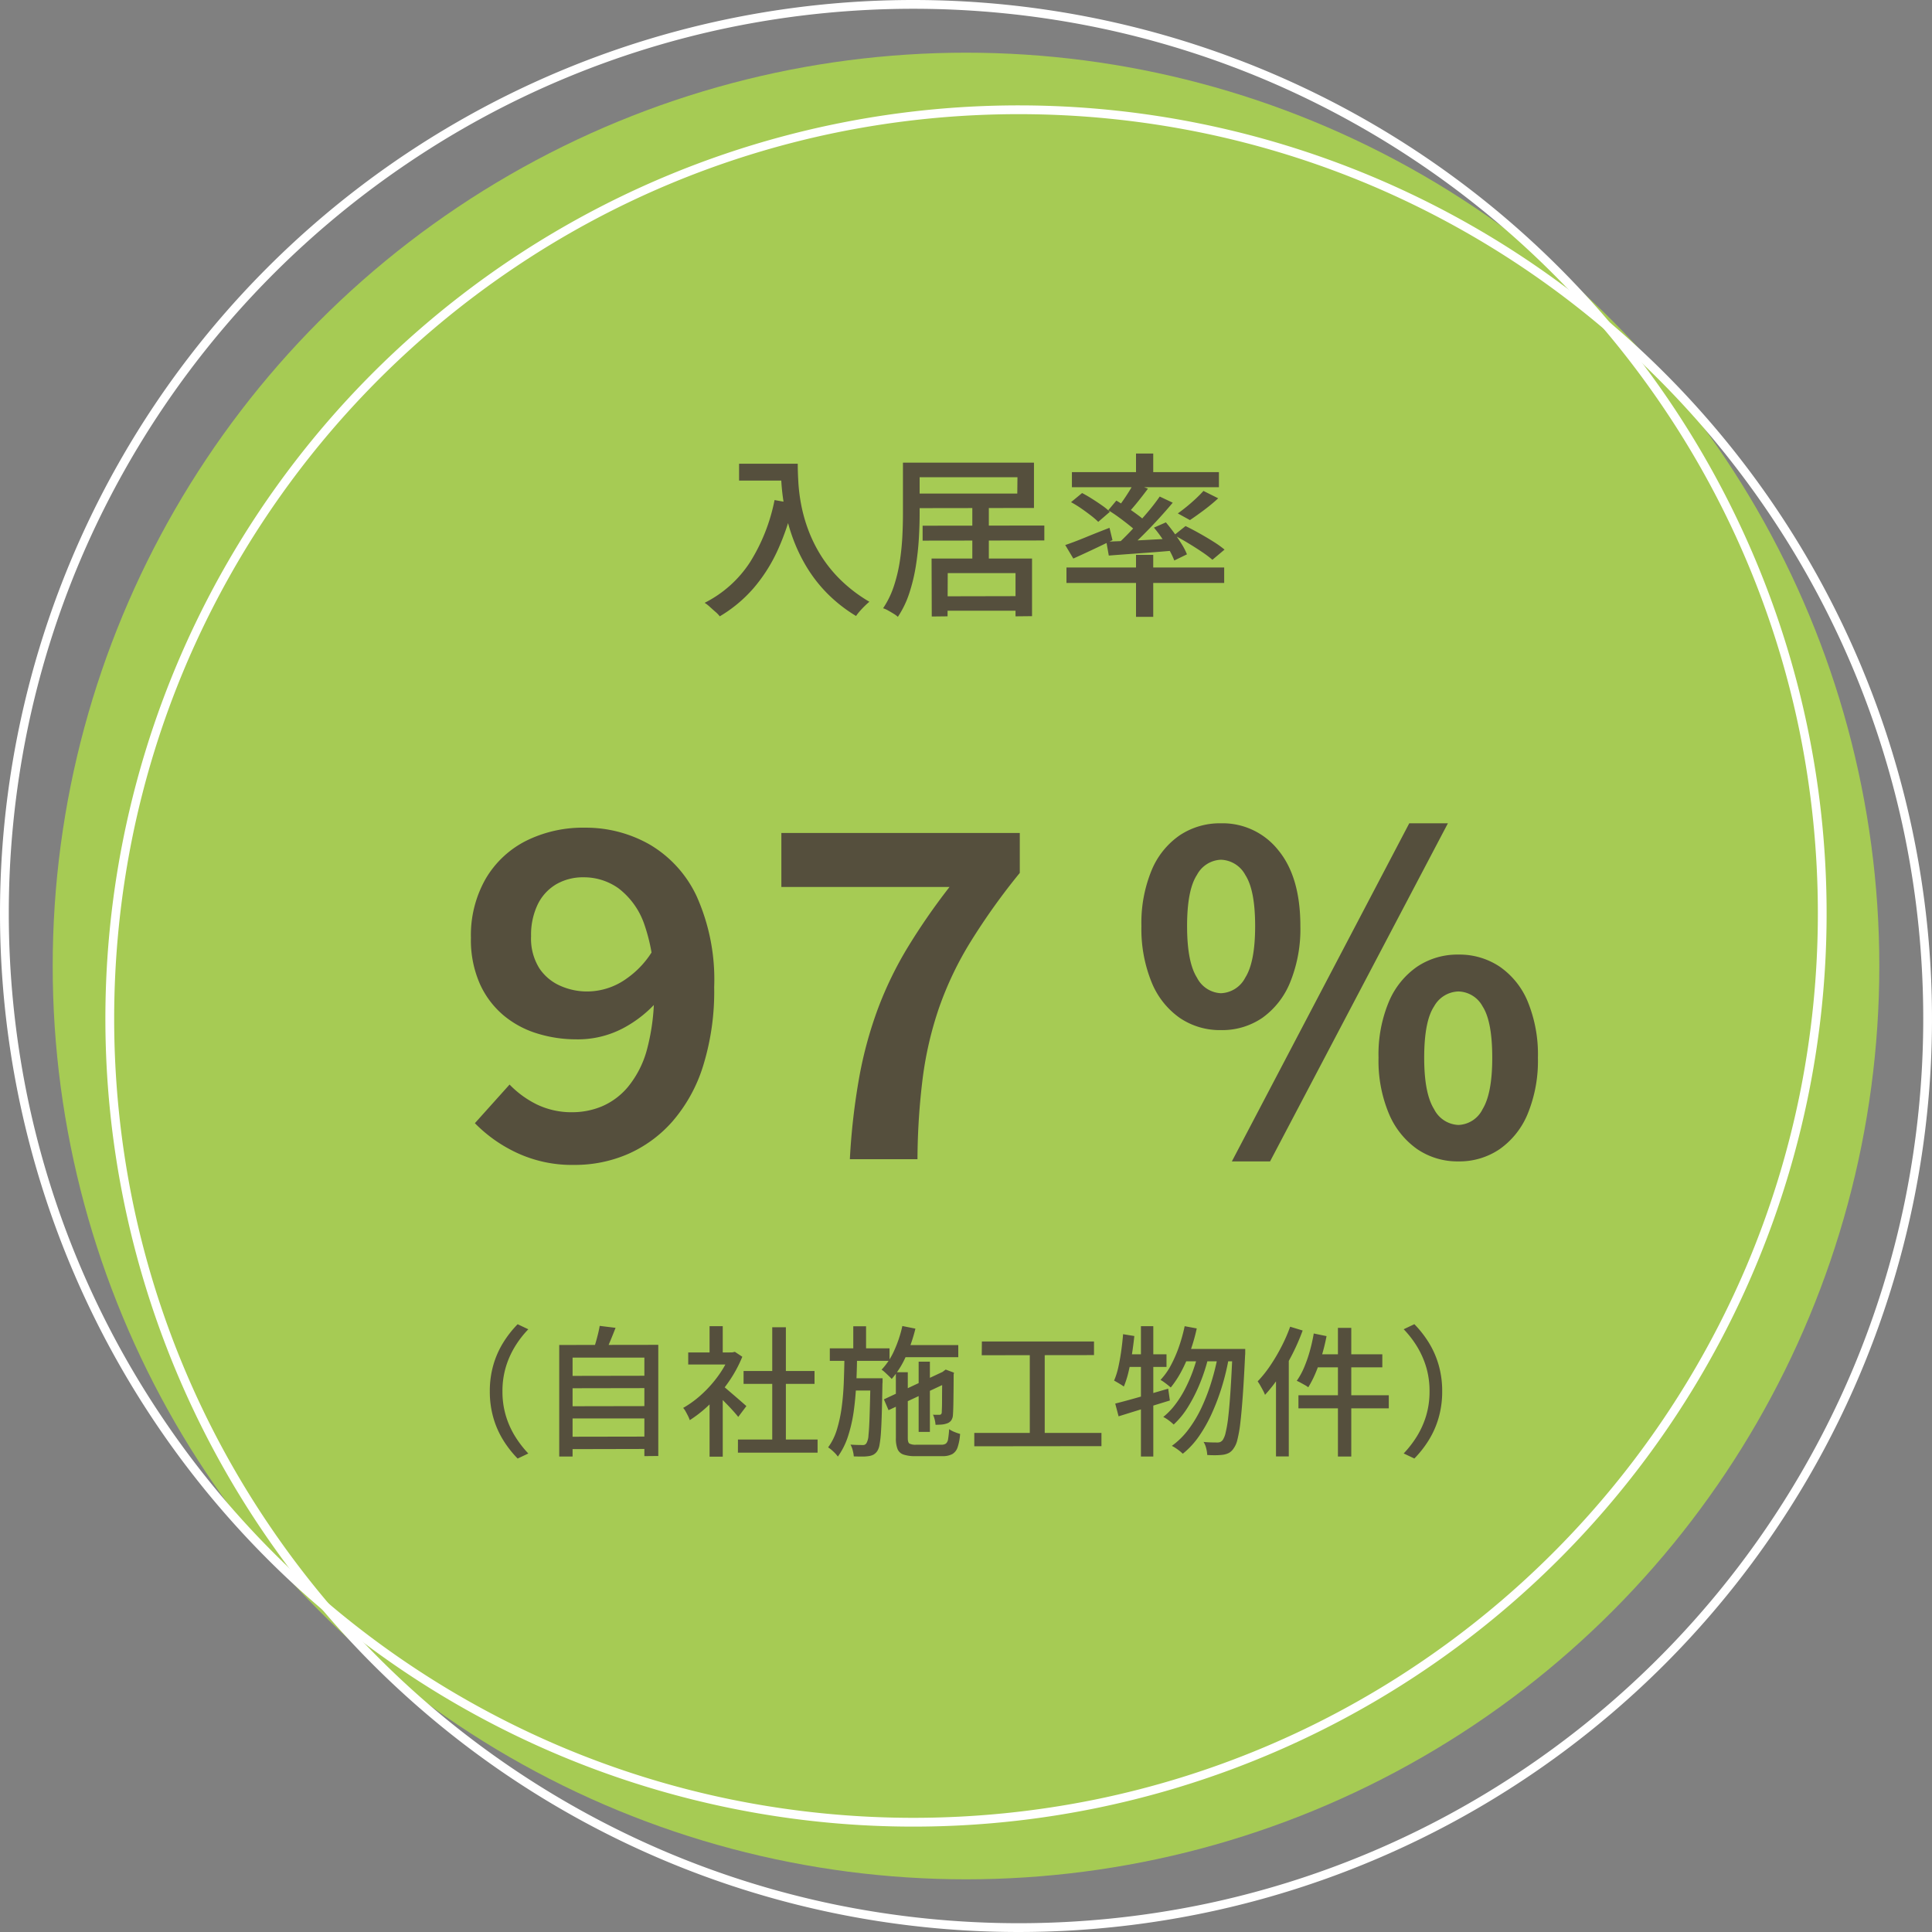 <svg xmlns="http://www.w3.org/2000/svg" width="220" height="220" viewBox="0 0 220 220"><rect x="0" y="0" width="220" height="220" fill="#808080" stroke="none"/><g transform="translate(9760 1010)"><circle cx="104" cy="104" r="104" transform="translate(-9754 -1004)" fill="#a6cb54"/><path d="M104,1A103.766,103.766,0,0,0,83.241,3.093a102.431,102.431,0,0,0-36.828,15.5A103.3,103.3,0,0,0,9.094,63.908a102.475,102.475,0,0,0-6,19.333,104.014,104.014,0,0,0,0,41.518,102.431,102.431,0,0,0,15.5,36.828,103.3,103.3,0,0,0,45.318,37.319,102.475,102.475,0,0,0,19.333,6,104.014,104.014,0,0,0,41.518,0,102.431,102.431,0,0,0,36.828-15.5,103.3,103.3,0,0,0,37.319-45.318,102.475,102.475,0,0,0,6-19.333,104.014,104.014,0,0,0,0-41.518,102.431,102.431,0,0,0-15.5-36.828A103.3,103.3,0,0,0,144.092,9.094a102.475,102.475,0,0,0-19.333-6A103.766,103.766,0,0,0,104,1m0-1A104,104,0,1,1,0,104,104,104,0,0,1,104,0Z" transform="translate(-9760 -1010)" fill="#fff"/><path d="M104,1A103.766,103.766,0,0,0,83.241,3.093a102.431,102.431,0,0,0-36.828,15.5A103.3,103.3,0,0,0,9.094,63.908a102.475,102.475,0,0,0-6,19.333,104.014,104.014,0,0,0,0,41.518,102.431,102.431,0,0,0,15.5,36.828,103.3,103.3,0,0,0,45.318,37.319,102.475,102.475,0,0,0,19.333,6,104.014,104.014,0,0,0,41.518,0,102.431,102.431,0,0,0,36.828-15.5,103.3,103.3,0,0,0,37.319-45.318,102.475,102.475,0,0,0,6-19.333,104.014,104.014,0,0,0,0-41.518,102.431,102.431,0,0,0-15.5-36.828A103.3,103.3,0,0,0,144.092,9.094a102.475,102.475,0,0,0-19.333-6A103.766,103.766,0,0,0,104,1m0-1A104,104,0,1,1,0,104,104,104,0,0,1,104,0Z" transform="translate(-9748 -998)" fill="#fff"/><path d="M-25.84-15.72h5.68v1.92h-5.68Zm4.74,0h1.94q0,.92.07,2.13a20.111,20.111,0,0,0,.33,2.58,17.671,17.671,0,0,0,.8,2.83,16.229,16.229,0,0,0,1.43,2.9,15.246,15.246,0,0,0,2.25,2.79A16.8,16.8,0,0,0-11,0q-.2.16-.5.45t-.58.61a5.6,5.6,0,0,0-.44.56,16.909,16.909,0,0,1-3.36-2.65A16.276,16.276,0,0,1-18.23-4.1a18.916,18.916,0,0,1-1.53-3.26,21.469,21.469,0,0,1-.87-3.18,24.53,24.53,0,0,1-.38-2.87Q-21.1-14.74-21.1-15.72Zm-.7,4.14,2.14.38A27.358,27.358,0,0,1-21.5-5.75a18.128,18.128,0,0,1-2.75,4.27,15.634,15.634,0,0,1-3.79,3.14,3.221,3.221,0,0,0-.48-.5q-.32-.28-.65-.58a4.126,4.126,0,0,0-.59-.46,13.27,13.27,0,0,0,5.17-4.63A20.945,20.945,0,0,0-21.8-11.58Zm14.62-4.26h1.9V-10q0,1.3-.09,2.82t-.34,3.1A19.936,19.936,0,0,1-6.45-1,10.93,10.93,0,0,1-7.76,1.72a2.592,2.592,0,0,0-.47-.35q-.31-.19-.63-.37A3.019,3.019,0,0,0-9.44.74,10.23,10.23,0,0,0-8.21-1.79a17.469,17.469,0,0,0,.67-2.8A27.709,27.709,0,0,0-7.25-7.4q.07-1.38.07-2.6Zm1.26,0H7.74v5.16l-13.66.02v-1.66H5.84l.02-1.86H-5.92Zm.98,7.18L8.92-8.68v1.7l-13.86.02ZM-3.06-.62,6.5-.64l.02,1.66H-3.06ZM.72-10.8l1.88.02V-4.3L.72-4.28ZM-3.92-4.92H7.52V1.64l-1.88.02V-3.26H-2.08L-2.1,1.66l-1.8.02ZM19.36-16.88h1.96v2.82H19.36Zm0,11.54h1.96V1.72H19.36ZM11.44-3.9H29.4v1.76H11.44Zm.62-10.86H28.8v1.72H12.06Zm14.98,2.14,1.68.84a20.62,20.62,0,0,1-1.63,1.35q-.87.65-1.59,1.13l-1.38-.76q.48-.34,1.02-.78t1.04-.91Q26.68-12.22,27.04-12.62Zm-7.94-.86,1.62.6q-.58.78-1.21,1.56T18.34-9.98l-1.22-.54q.34-.4.71-.93t.71-1.07Q18.88-13.06,19.1-13.48Zm2.96,1.5,1.48.7q-.8.96-1.75,1.99T19.87-7.31q-.97.95-1.83,1.67l-1.12-.62q.86-.76,1.8-1.75t1.83-2.03A23.721,23.721,0,0,0,22.06-11.98ZM16.2-10.42l.92-1.1q.58.34,1.23.78t1.23.87a8.517,8.517,0,0,1,.94.79l-.94,1.26a9.591,9.591,0,0,0-.93-.84q-.57-.46-1.21-.93T16.2-10.42Zm-.22,3.58,2.25-.09q1.27-.05,2.69-.13t2.86-.14v1.36q-2.02.18-4,.32t-3.52.26Zm5.42-1.6,1.36-.6q.46.54.94,1.2t.87,1.29a7.008,7.008,0,0,1,.59,1.15l-1.44.7a9.5,9.5,0,0,0-.56-1.17q-.36-.65-.82-1.33A13.691,13.691,0,0,0,21.4-8.44ZM11.3-6.46q.96-.32,2.3-.87t2.74-1.09l.34,1.4q-1.14.56-2.31,1.11t-2.15.99Zm.66-4.88,1.26-1.04q.54.28,1.14.66t1.14.76a6.725,6.725,0,0,1,.88.72L15.06-9.1a9.08,9.08,0,0,0-.85-.73q-.53-.41-1.11-.81A11.972,11.972,0,0,0,11.96-11.34ZM23.7-7.58,25-8.62q.74.36,1.58.83t1.6.95a11.657,11.657,0,0,1,1.26.9L28.06-4.78a12.68,12.68,0,0,0-1.2-.9q-.74-.5-1.57-1T23.7-7.58Z" transform="translate(-9650 -941.477)" fill="#554f3d"/><path d="M-54.224-6.08A10.712,10.712,0,0,1-53.816-9.1a10.168,10.168,0,0,1,1.128-2.544,12.114,12.114,0,0,1,1.632-2.08l1.216.576a11.335,11.335,0,0,0-1.536,1.992,10.005,10.005,0,0,0-1.032,2.336,9.534,9.534,0,0,0-.376,2.744,9.557,9.557,0,0,0,.376,2.736,9.812,9.812,0,0,0,1.032,2.336,12.015,12.015,0,0,0,1.536,2l-1.216.576a12.114,12.114,0,0,1-1.632-2.08,10.139,10.139,0,0,1-1.128-2.552A10.736,10.736,0,0,1-54.224-6.08Zm8.912-1.76,9.056-.016v1.408l-9.04.016Zm0,3.456,9.056-.016v1.408H-45.3Zm0,3.472,9.056-.016V.48L-45.3.5ZM-46.32-11.36l11.28-.016V1.28l-1.584.016V-9.92H-44.8V1.344h-1.52Zm4.608-2.176,1.808.224q-.288.736-.592,1.472t-.576,1.28l-1.36-.256q.144-.4.28-.872t.256-.96Q-41.776-13.136-41.712-13.536ZM-25.968-.592H-16.9V.9h-9.072Zm.64-7.808h8.08v1.472h-8.08Zm3.264-4.976h1.552V.128h-1.552Zm-9.568,2.864h5.28v1.376h-5.28ZM-29.2-5.44l1.5-1.792V1.36h-1.5Zm0-8.064h1.5v3.648h-1.5Zm1.344,6.688a6.172,6.172,0,0,1,.616.48l.848.728q.456.392.832.72t.552.488l-.928,1.232q-.224-.288-.576-.68t-.76-.808q-.408-.416-.784-.792t-.632-.6Zm.96-3.7h.288l.288-.064.848.56a14.562,14.562,0,0,1-1.568,2.88,17.107,17.107,0,0,1-2.1,2.488A14.21,14.21,0,0,1-31.456-2.8a3.214,3.214,0,0,0-.2-.48q-.136-.272-.28-.528a1.8,1.8,0,0,0-.272-.384,11.745,11.745,0,0,0,2.144-1.576A13.6,13.6,0,0,0-28.192-7.88a10.783,10.783,0,0,0,1.3-2.344Zm19.36-.832H-.88v1.376H-7.536Zm2.144,1.888h1.28v8h-1.28ZM-7.248-13.52l1.488.3a18.32,18.32,0,0,1-1.1,3.192,10.027,10.027,0,0,1-1.6,2.536q-.112-.128-.32-.328t-.424-.4a3.328,3.328,0,0,0-.408-.328,7.765,7.765,0,0,0,1.448-2.2A13.9,13.9,0,0,0-7.248-13.52Zm-2.1,8.352,7.008-3.28.528,1.232-7.008,3.28Zm1.36-3.088h1.36v7.5q0,.48.176.616a1.5,1.5,0,0,0,.8.136H-2.8a.864.864,0,0,0,.512-.128A.8.8,0,0,0-2.04-.64a10.18,10.18,0,0,0,.12-1.136,2.728,2.728,0,0,0,.6.32,6.336,6.336,0,0,0,.648.224A6.08,6.08,0,0,1-.952.28a1.405,1.405,0,0,1-.608.784A2.334,2.334,0,0,1-2.7,1.3H-5.76A4.127,4.127,0,0,1-7.112,1.12,1.113,1.113,0,0,1-7.792.5,3.256,3.256,0,0,1-7.984-.752Zm5.28.112h-.144l.3-.24.24-.176.944.352L-1.408-8q0,.864-.008,1.624t-.016,1.368q-.008.608-.024,1.024t-.032.592a1.169,1.169,0,0,1-.216.648.983.983,0,0,1-.5.328,2.338,2.338,0,0,1-.616.12q-.344.024-.648.024a3.394,3.394,0,0,0-.1-.6,2.646,2.646,0,0,0-.192-.552q.192.016.4.016h.3a.358.358,0,0,0,.2-.048.316.316,0,0,0,.1-.208q0-.112.016-.464t.016-.936q0-.584.008-1.368T-2.7-8.144Zm-12.8-2.832h6.8v1.424h-6.8Zm2.384,3.408h2.72v1.392h-2.72Zm.288-5.92h1.456v3.008h-1.456Zm-1.008,3.36h1.44q-.016,1.664-.1,3.3T-12.8-3.7a16.678,16.678,0,0,1-.648,2.776,8.258,8.258,0,0,1-1.144,2.272,3.664,3.664,0,0,0-.5-.56A3.714,3.714,0,0,0-15.7.3a6.694,6.694,0,0,0,1-2.032,15.728,15.728,0,0,0,.544-2.536q.184-1.368.24-2.856T-13.84-10.128Zm2.96,2.56H-9.5v.384a1.5,1.5,0,0,1-.016.24q-.032,1.984-.072,3.352t-.1,2.24a12.01,12.01,0,0,1-.16,1.36,1.891,1.891,0,0,1-.256.712,1.333,1.333,0,0,1-.432.408,1.675,1.675,0,0,1-.544.168,4.62,4.62,0,0,1-.736.048q-.448,0-.96-.016A3.667,3.667,0,0,0-12.9.64a2.475,2.475,0,0,0-.256-.656q.448.032.816.04t.528.008A.548.548,0,0,0-11.536,0a.5.5,0,0,0,.208-.192,2.057,2.057,0,0,0,.224-.9q.08-.72.128-2.208t.1-3.984ZM1.808-11.76H14.576v1.552l-12.784.016ZM.944-1.344h14.48V.16L.944.176Zm6.32-9.6,1.7.016V-.72l-1.7-.016ZM24.9-13.5l1.376.256a20.556,20.556,0,0,1-.728,2.56,17.034,17.034,0,0,1-1.008,2.3,11.391,11.391,0,0,1-1.224,1.864q-.128-.112-.336-.28t-.432-.328a4,4,0,0,0-.4-.256,7.568,7.568,0,0,0,1.192-1.68,14.8,14.8,0,0,0,.912-2.1A19.441,19.441,0,0,0,24.9-13.5Zm5.456,2.592h1.44s0,.048,0,.144,0,.2,0,.312a2.035,2.035,0,0,1-.016.28q-.128,2.72-.264,4.608t-.28,3.1A14.223,14.223,0,0,1,30.9-.56a2.644,2.644,0,0,1-.424.976,1.58,1.58,0,0,1-.528.512,2.157,2.157,0,0,1-.656.208,6.307,6.307,0,0,1-.808.056Q28,1.2,27.472,1.168a4.036,4.036,0,0,0-.12-.76,2.447,2.447,0,0,0-.3-.728q.512.048.928.056t.64.008a.848.848,0,0,0,.336-.056.842.842,0,0,0,.272-.216,2.483,2.483,0,0,0,.336-.848,14.382,14.382,0,0,0,.3-1.792Q30-4.336,30.12-6.152t.232-4.408Zm-5.312,0h5.952V-9.5H24.384Zm1.424.448,1.12.56a20.4,20.4,0,0,1-.92,2.84,17.924,17.924,0,0,1-1.352,2.7A9.5,9.5,0,0,1,23.648-2.3a5.206,5.206,0,0,0-.536-.456,4.18,4.18,0,0,0-.648-.408,7.918,7.918,0,0,0,1.328-1.368,11.939,11.939,0,0,0,1.136-1.792,16.75,16.75,0,0,0,.9-2.048A21.558,21.558,0,0,0,26.464-10.464Zm2.256.144,1.184.544a27.392,27.392,0,0,1-.768,3.168A25.537,25.537,0,0,1,28.008-3.6,16.264,16.264,0,0,1,26.536-.976a9.392,9.392,0,0,1-1.848,2A5,5,0,0,0,24.12.552a4.78,4.78,0,0,0-.68-.424,8.7,8.7,0,0,0,1.9-1.88,14.031,14.031,0,0,0,1.5-2.52,22.608,22.608,0,0,0,1.12-2.936A27.843,27.843,0,0,0,28.72-10.32ZM16.992-4.688q.768-.192,1.752-.464t2.08-.592l2.2-.64.192,1.344L20.16-4.1q-1.552.48-2.784.864ZM19.92-13.5h1.408V1.344H19.92Zm-2.032.912,1.28.208q-.112,1.072-.28,2.128T18.5-8.272a10.713,10.713,0,0,1-.528,1.648q-.128-.1-.328-.224T17.224-7.1q-.216-.128-.36-.208a8.236,8.236,0,0,0,.48-1.52q.192-.864.328-1.824T17.888-12.592Zm.256,2.288h4.688v1.44h-4.96Zm24.208-3.008h1.52V1.344h-1.52Zm-2.752.64,1.456.3q-.208,1.088-.528,2.168a19.126,19.126,0,0,1-.712,2.008,11.847,11.847,0,0,1-.84,1.648,3.243,3.243,0,0,0-.384-.248q-.24-.136-.488-.272a4.67,4.67,0,0,0-.44-.216A8.166,8.166,0,0,0,38.5-8.8a15.432,15.432,0,0,0,.648-1.856A19.7,19.7,0,0,0,39.6-12.672Zm.368,2.368h7.44v1.488H39.584ZM37.856-5.632H48.144v1.488H37.856Zm-.944-7.808,1.424.432a24.288,24.288,0,0,1-1.176,2.7,25.3,25.3,0,0,1-1.472,2.528,16.457,16.457,0,0,1-1.64,2.1,3.35,3.35,0,0,0-.216-.48q-.152-.288-.32-.584a5.138,5.138,0,0,0-.3-.472,13.6,13.6,0,0,0,1.416-1.768A20.845,20.845,0,0,0,35.9-11.128,18.628,18.628,0,0,0,36.912-13.44ZM35.3-9.2l1.44-1.424.016.016V1.328H35.3ZM54.224-6.08a10.736,10.736,0,0,1-.408,3.016A10.139,10.139,0,0,1,52.688-.512a12.114,12.114,0,0,1-1.632,2.08L49.84.992a12.015,12.015,0,0,0,1.536-2,9.812,9.812,0,0,0,1.032-2.336,9.557,9.557,0,0,0,.376-2.736,9.534,9.534,0,0,0-.376-2.744,10.005,10.005,0,0,0-1.032-2.336,11.335,11.335,0,0,0-1.536-1.992l1.216-.576a12.114,12.114,0,0,1,1.632,2.08A10.168,10.168,0,0,1,53.816-9.1,10.712,10.712,0,0,1,54.224-6.08Z" transform="translate(-9650 -845.485)" fill="#554f3d"/><path d="M-43.375-37.75a14.683,14.683,0,0,1,7.325,1.9,13.388,13.388,0,0,1,5.375,5.9,23.172,23.172,0,0,1,2,10.35,28.616,28.616,0,0,1-1.275,9.025,17.619,17.619,0,0,1-3.5,6.3,14.478,14.478,0,0,1-5.075,3.7A15.158,15.158,0,0,1-44.575.65,14.85,14.85,0,0,1-51.25-.775,16.373,16.373,0,0,1-55.925-4.1l3.95-4.4A11.159,11.159,0,0,0-48.85-6.225a9.1,9.1,0,0,0,4.075.875A8.755,8.755,0,0,0-41.5-6a7.916,7.916,0,0,0,3-2.225A11.311,11.311,0,0,0-36.325-12.5a24.368,24.368,0,0,0,.8-6.8,20.54,20.54,0,0,0-1.125-7.5,8.7,8.7,0,0,0-2.925-4.05,6.777,6.777,0,0,0-3.95-1.25,6.063,6.063,0,0,0-3.15.8,5.413,5.413,0,0,0-2.1,2.3,7.973,7.973,0,0,0-.75,3.6,6.357,6.357,0,0,0,.95,3.675,5.527,5.527,0,0,0,2.425,2,7.452,7.452,0,0,0,2.925.625,7.7,7.7,0,0,0,4.55-1.45,10.484,10.484,0,0,0,3.2-3.55l.2,6.25a13.764,13.764,0,0,1-3.8,2.95,11.031,11.031,0,0,1-5.35,1.25,14.956,14.956,0,0,1-4.35-.65,11,11,0,0,1-3.85-2.05,10.1,10.1,0,0,1-2.725-3.6,12.343,12.343,0,0,1-1.025-5.25A12.949,12.949,0,0,1-54.7-31.925a11.17,11.17,0,0,1,4.6-4.325A14.534,14.534,0,0,1-43.375-37.75ZM-13.225,0A75.509,75.509,0,0,1-12.15-9.375a46.053,46.053,0,0,1,2.125-7.775A41.751,41.751,0,0,1-6.65-24.1,72.961,72.961,0,0,1-1.875-31h-19.15v-6.15H6.125v4.55A74.489,74.489,0,0,0,.5-24.725a38.374,38.374,0,0,0-3.575,7.5,40.664,40.664,0,0,0-1.85,7.95A77.206,77.206,0,0,0-5.525,0Zm42.25-14.7a8.134,8.134,0,0,1-4.7-1.4,9.148,9.148,0,0,1-3.2-4.075,16.075,16.075,0,0,1-1.15-6.375,15.709,15.709,0,0,1,1.15-6.325,9.015,9.015,0,0,1,3.2-4,8.24,8.24,0,0,1,4.7-1.375A8.08,8.08,0,0,1,35.55-35.2q2.525,3.05,2.525,8.65a16.075,16.075,0,0,1-1.15,6.375A9.22,9.22,0,0,1,33.75-16.1,8.1,8.1,0,0,1,29.025-14.7Zm0-4.2A3.257,3.257,0,0,0,31.8-20.675q1.125-1.775,1.125-5.875T31.8-32.375A3.268,3.268,0,0,0,29.025-34.1,3.235,3.235,0,0,0,26.3-32.375q-1.125,1.725-1.125,5.825T26.3-20.675A3.226,3.226,0,0,0,29.025-18.9ZM56.075.25a8.134,8.134,0,0,1-4.7-1.4A9.327,9.327,0,0,1,48.15-5.2a15.594,15.594,0,0,1-1.175-6.35,15.553,15.553,0,0,1,1.175-6.375,9.174,9.174,0,0,1,3.225-4,8.24,8.24,0,0,1,4.7-1.375,8.24,8.24,0,0,1,4.7,1.375,9.015,9.015,0,0,1,3.2,4,15.85,15.85,0,0,1,1.15,6.375,15.891,15.891,0,0,1-1.15,6.35,9.165,9.165,0,0,1-3.2,4.05A8.134,8.134,0,0,1,56.075.25Zm0-4.15a3.2,3.2,0,0,0,2.75-1.8q1.1-1.8,1.1-5.85,0-4.15-1.1-5.85a3.217,3.217,0,0,0-2.75-1.7A3.275,3.275,0,0,0,53.3-17.4q-1.125,1.7-1.125,5.85,0,4.05,1.125,5.85A3.253,3.253,0,0,0,56.075-3.9ZM30.275.25l20.2-38.5h4.4L34.625.25Z" transform="translate(-9650 -878)" fill="#554f3d"/></g></svg>